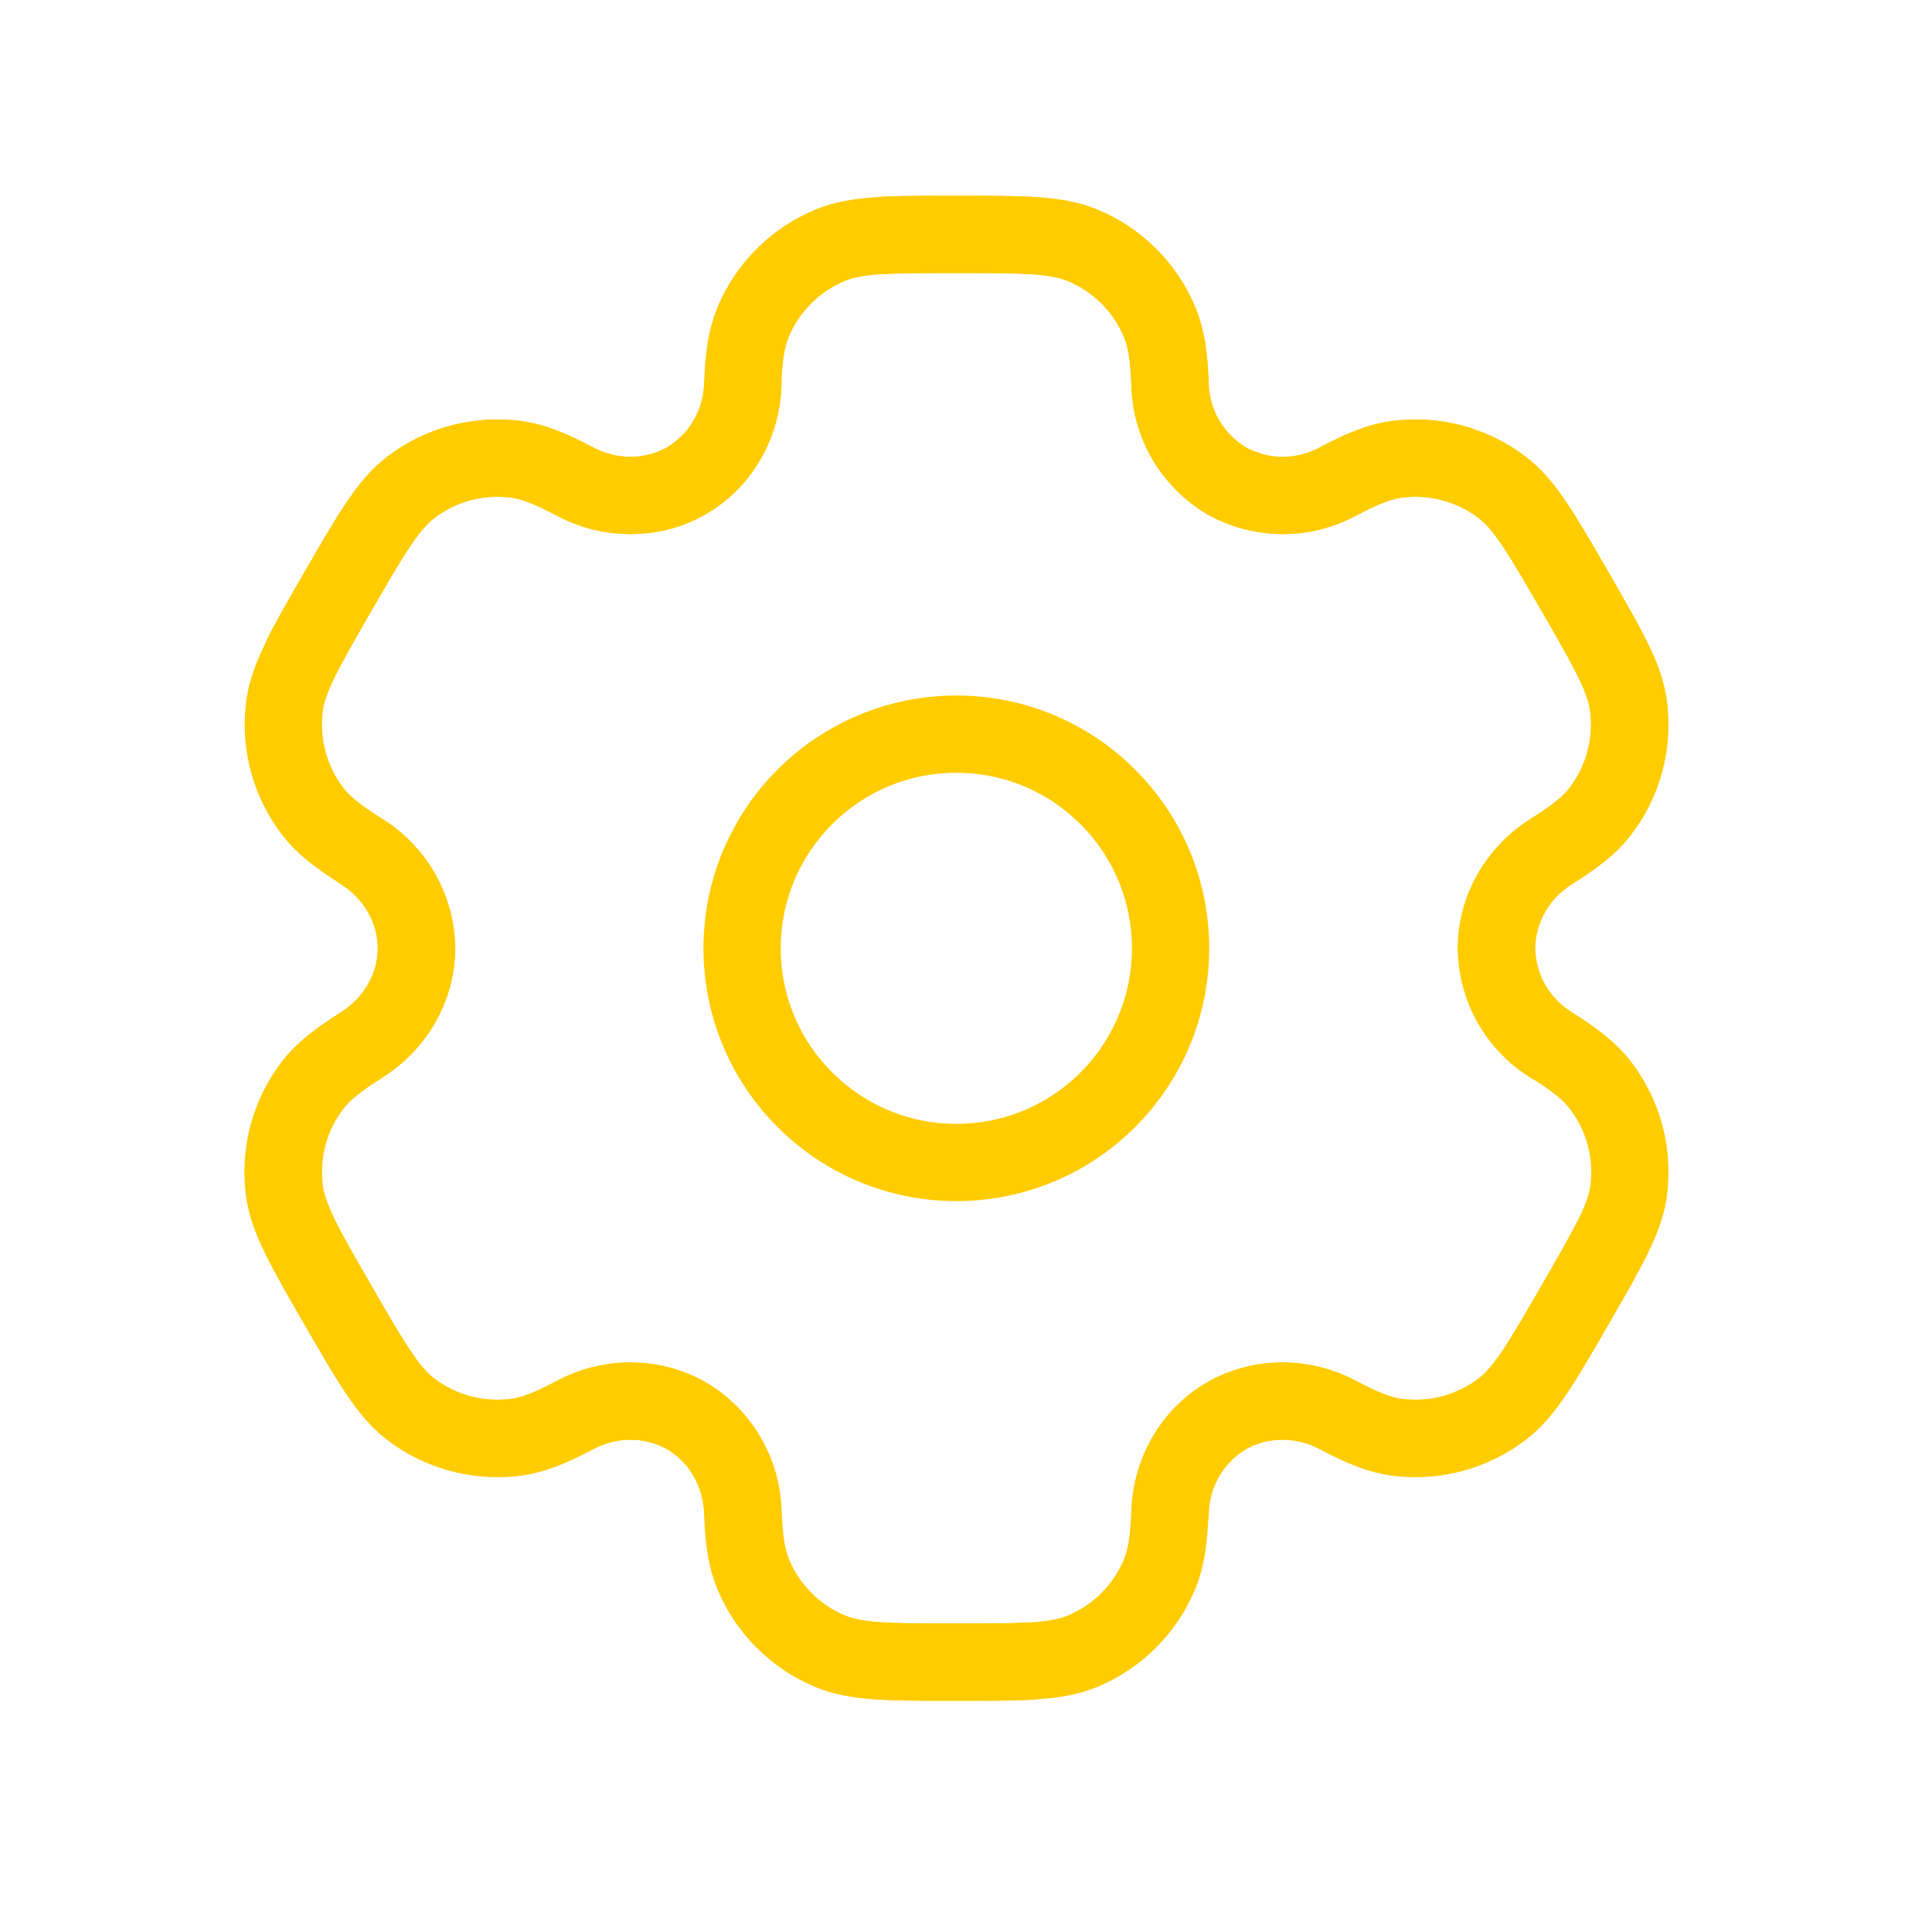 <svg width="75" height="74" viewBox="0 0 75 74" fill="none" xmlns="http://www.w3.org/2000/svg">
<path d="M37.125 45.139C41.718 45.139 45.441 41.416 45.441 36.823C45.441 32.23 41.718 28.507 37.125 28.507C32.532 28.507 28.809 32.23 28.809 36.823C28.809 41.416 32.532 45.139 37.125 45.139Z" stroke="#FFCC00" stroke-width="3"/>
<path d="M14.008 33.051C15.319 33.871 16.161 35.274 16.161 36.821C16.161 38.368 15.319 39.77 14.008 40.591C13.118 41.154 12.541 41.6 12.134 42.132C11.69 42.71 11.365 43.369 11.177 44.073C10.989 44.776 10.941 45.51 11.036 46.232C11.18 47.324 11.826 48.444 13.115 50.681C14.409 52.918 15.055 54.035 15.928 54.709C16.506 55.152 17.166 55.477 17.869 55.666C18.573 55.854 19.306 55.902 20.028 55.807C20.694 55.718 21.367 55.446 22.299 54.953C22.965 54.588 23.714 54.399 24.473 54.403C25.233 54.407 25.98 54.603 26.642 54.975C27.981 55.751 28.777 57.179 28.832 58.726C28.871 59.779 28.971 60.5 29.229 61.118C29.507 61.791 29.916 62.403 30.431 62.918C30.946 63.433 31.558 63.842 32.231 64.12C33.248 64.541 34.54 64.541 37.123 64.541C39.707 64.541 40.999 64.541 42.016 64.12C42.689 63.842 43.301 63.433 43.816 62.918C44.331 62.403 44.739 61.791 45.018 61.118C45.273 60.5 45.376 59.779 45.415 58.726C45.47 57.179 46.266 55.748 47.605 54.975C48.267 54.603 49.014 54.407 49.773 54.403C50.533 54.399 51.282 54.588 51.948 54.953C52.88 55.446 53.556 55.718 54.221 55.807C55.678 55.998 57.152 55.603 58.318 54.709C59.191 54.038 59.837 52.918 61.129 50.681C61.706 49.683 62.152 48.91 62.485 48.261M60.239 40.594C59.59 40.199 59.052 39.646 58.675 38.987C58.299 38.327 58.096 37.583 58.086 36.824C58.086 35.274 58.928 33.871 60.239 33.048C61.129 32.488 61.703 32.042 62.113 31.51C62.556 30.932 62.882 30.272 63.07 29.569C63.258 28.865 63.306 28.132 63.211 27.41C63.067 26.318 62.421 25.198 61.132 22.961C59.837 20.724 59.191 19.606 58.318 18.933C57.741 18.489 57.081 18.164 56.378 17.976C55.674 17.788 54.941 17.74 54.218 17.835C53.553 17.924 52.88 18.195 51.946 18.689C51.279 19.053 50.531 19.242 49.772 19.238C49.013 19.235 48.267 19.038 47.605 18.667C46.952 18.278 46.408 17.73 46.025 17.074C45.642 16.418 45.432 15.676 45.415 14.916C45.376 13.863 45.276 13.142 45.018 12.524C44.739 11.851 44.331 11.239 43.816 10.724C43.301 10.209 42.689 9.8 42.016 9.522C40.999 9.1 39.707 9.1 37.123 9.1C34.54 9.1 33.248 9.1 32.231 9.522C31.558 9.8 30.946 10.209 30.431 10.724C29.916 11.239 29.507 11.851 29.229 12.524C28.974 13.142 28.871 13.863 28.832 14.916C28.815 15.676 28.605 16.418 28.222 17.074C27.839 17.73 27.295 18.278 26.642 18.667C25.98 19.038 25.233 19.235 24.473 19.239C23.714 19.243 22.965 19.054 22.299 18.689C21.367 18.195 20.691 17.924 20.026 17.835C18.568 17.643 17.095 18.038 15.928 18.933C15.058 19.606 14.409 20.724 13.118 22.961C12.541 23.959 12.095 24.732 11.762 25.381" stroke="#FFCC00" stroke-width="3" stroke-linecap="round"/>
<path d="M28.842 14.918C28.787 16.464 27.994 17.895 26.654 18.669C25.314 19.442 23.678 19.413 22.312 18.688C21.38 18.199 20.705 17.923 20.041 17.836C19.319 17.741 18.585 17.789 17.881 17.978C17.178 18.166 16.519 18.492 15.941 18.935C15.067 19.606 14.42 20.726 13.127 22.96C11.837 25.2 11.193 26.318 11.046 27.411C10.951 28.133 10.999 28.866 11.188 29.57C11.377 30.273 11.702 30.933 12.145 31.51C12.555 32.042 13.127 32.49 14.02 33.05C14.669 33.444 15.207 33.998 15.584 34.658C15.96 35.318 16.163 36.063 16.173 36.822C16.17 38.37 15.331 39.773 14.019 40.594C13.127 41.154 12.552 41.601 12.146 42.134C11.702 42.712 11.377 43.371 11.188 44.075C11 44.778 10.952 45.512 11.047 46.235C11.191 47.326 11.837 48.445 13.128 50.682C14.42 52.92 15.066 54.038 15.94 54.709C16.517 55.153 17.177 55.478 17.881 55.666C18.584 55.855 19.318 55.903 20.041 55.808C20.703 55.719 21.379 55.448 22.311 54.955C23.678 54.23 25.314 54.203 26.654 54.976C27.307 55.364 27.851 55.912 28.234 56.568C28.617 57.224 28.827 57.967 28.845 58.727C28.883 59.78 28.986 60.502 29.242 61.122C29.805 62.48 30.883 63.559 32.241 64.121C33.259 64.542 34.551 64.542 37.135 64.542C38.287 64.542 39.18 64.542 39.908 64.506M45.426 58.727C45.443 57.968 45.653 57.226 46.035 56.57C46.418 55.914 46.961 55.366 47.614 54.977C48.956 54.202 50.592 54.231 51.96 54.955C52.89 55.445 53.564 55.719 54.23 55.808C54.952 55.903 55.685 55.855 56.389 55.666C57.092 55.478 57.752 55.153 58.329 54.709C59.203 54.038 59.85 52.919 61.143 50.684C62.433 48.444 63.077 47.326 63.224 46.233C63.319 45.511 63.271 44.778 63.082 44.074C62.894 43.371 62.568 42.712 62.125 42.134C61.715 41.602 61.143 41.155 60.249 40.592C59.6 40.197 59.063 39.644 58.686 38.985C58.31 38.325 58.108 37.581 58.098 36.822C58.107 36.062 58.31 35.318 58.687 34.658C59.063 33.998 59.602 33.445 60.251 33.05C61.144 32.49 61.718 32.043 62.124 31.511C62.568 30.933 62.893 30.273 63.082 29.57C63.27 28.866 63.319 28.132 63.223 27.41C63.079 26.318 62.434 25.199 61.142 22.962C59.85 20.724 59.204 19.606 58.331 18.935C57.753 18.492 57.093 18.166 56.389 17.978C55.686 17.789 54.952 17.741 54.23 17.837C53.567 17.925 52.891 18.196 51.96 18.689C51.293 19.054 50.545 19.244 49.785 19.24C49.026 19.236 48.279 19.04 47.617 18.668C46.963 18.28 46.42 17.732 46.036 17.076C45.653 16.42 45.443 15.677 45.425 14.918C45.387 13.864 45.284 13.143 45.028 12.522C44.466 11.164 43.387 10.085 42.029 9.523C41.011 9.106 39.719 9.103 37.136 9.102C35.983 9.102 35.09 9.102 34.362 9.138" stroke="#FFCC00" stroke-width="3" stroke-linecap="round"/>
</svg>
